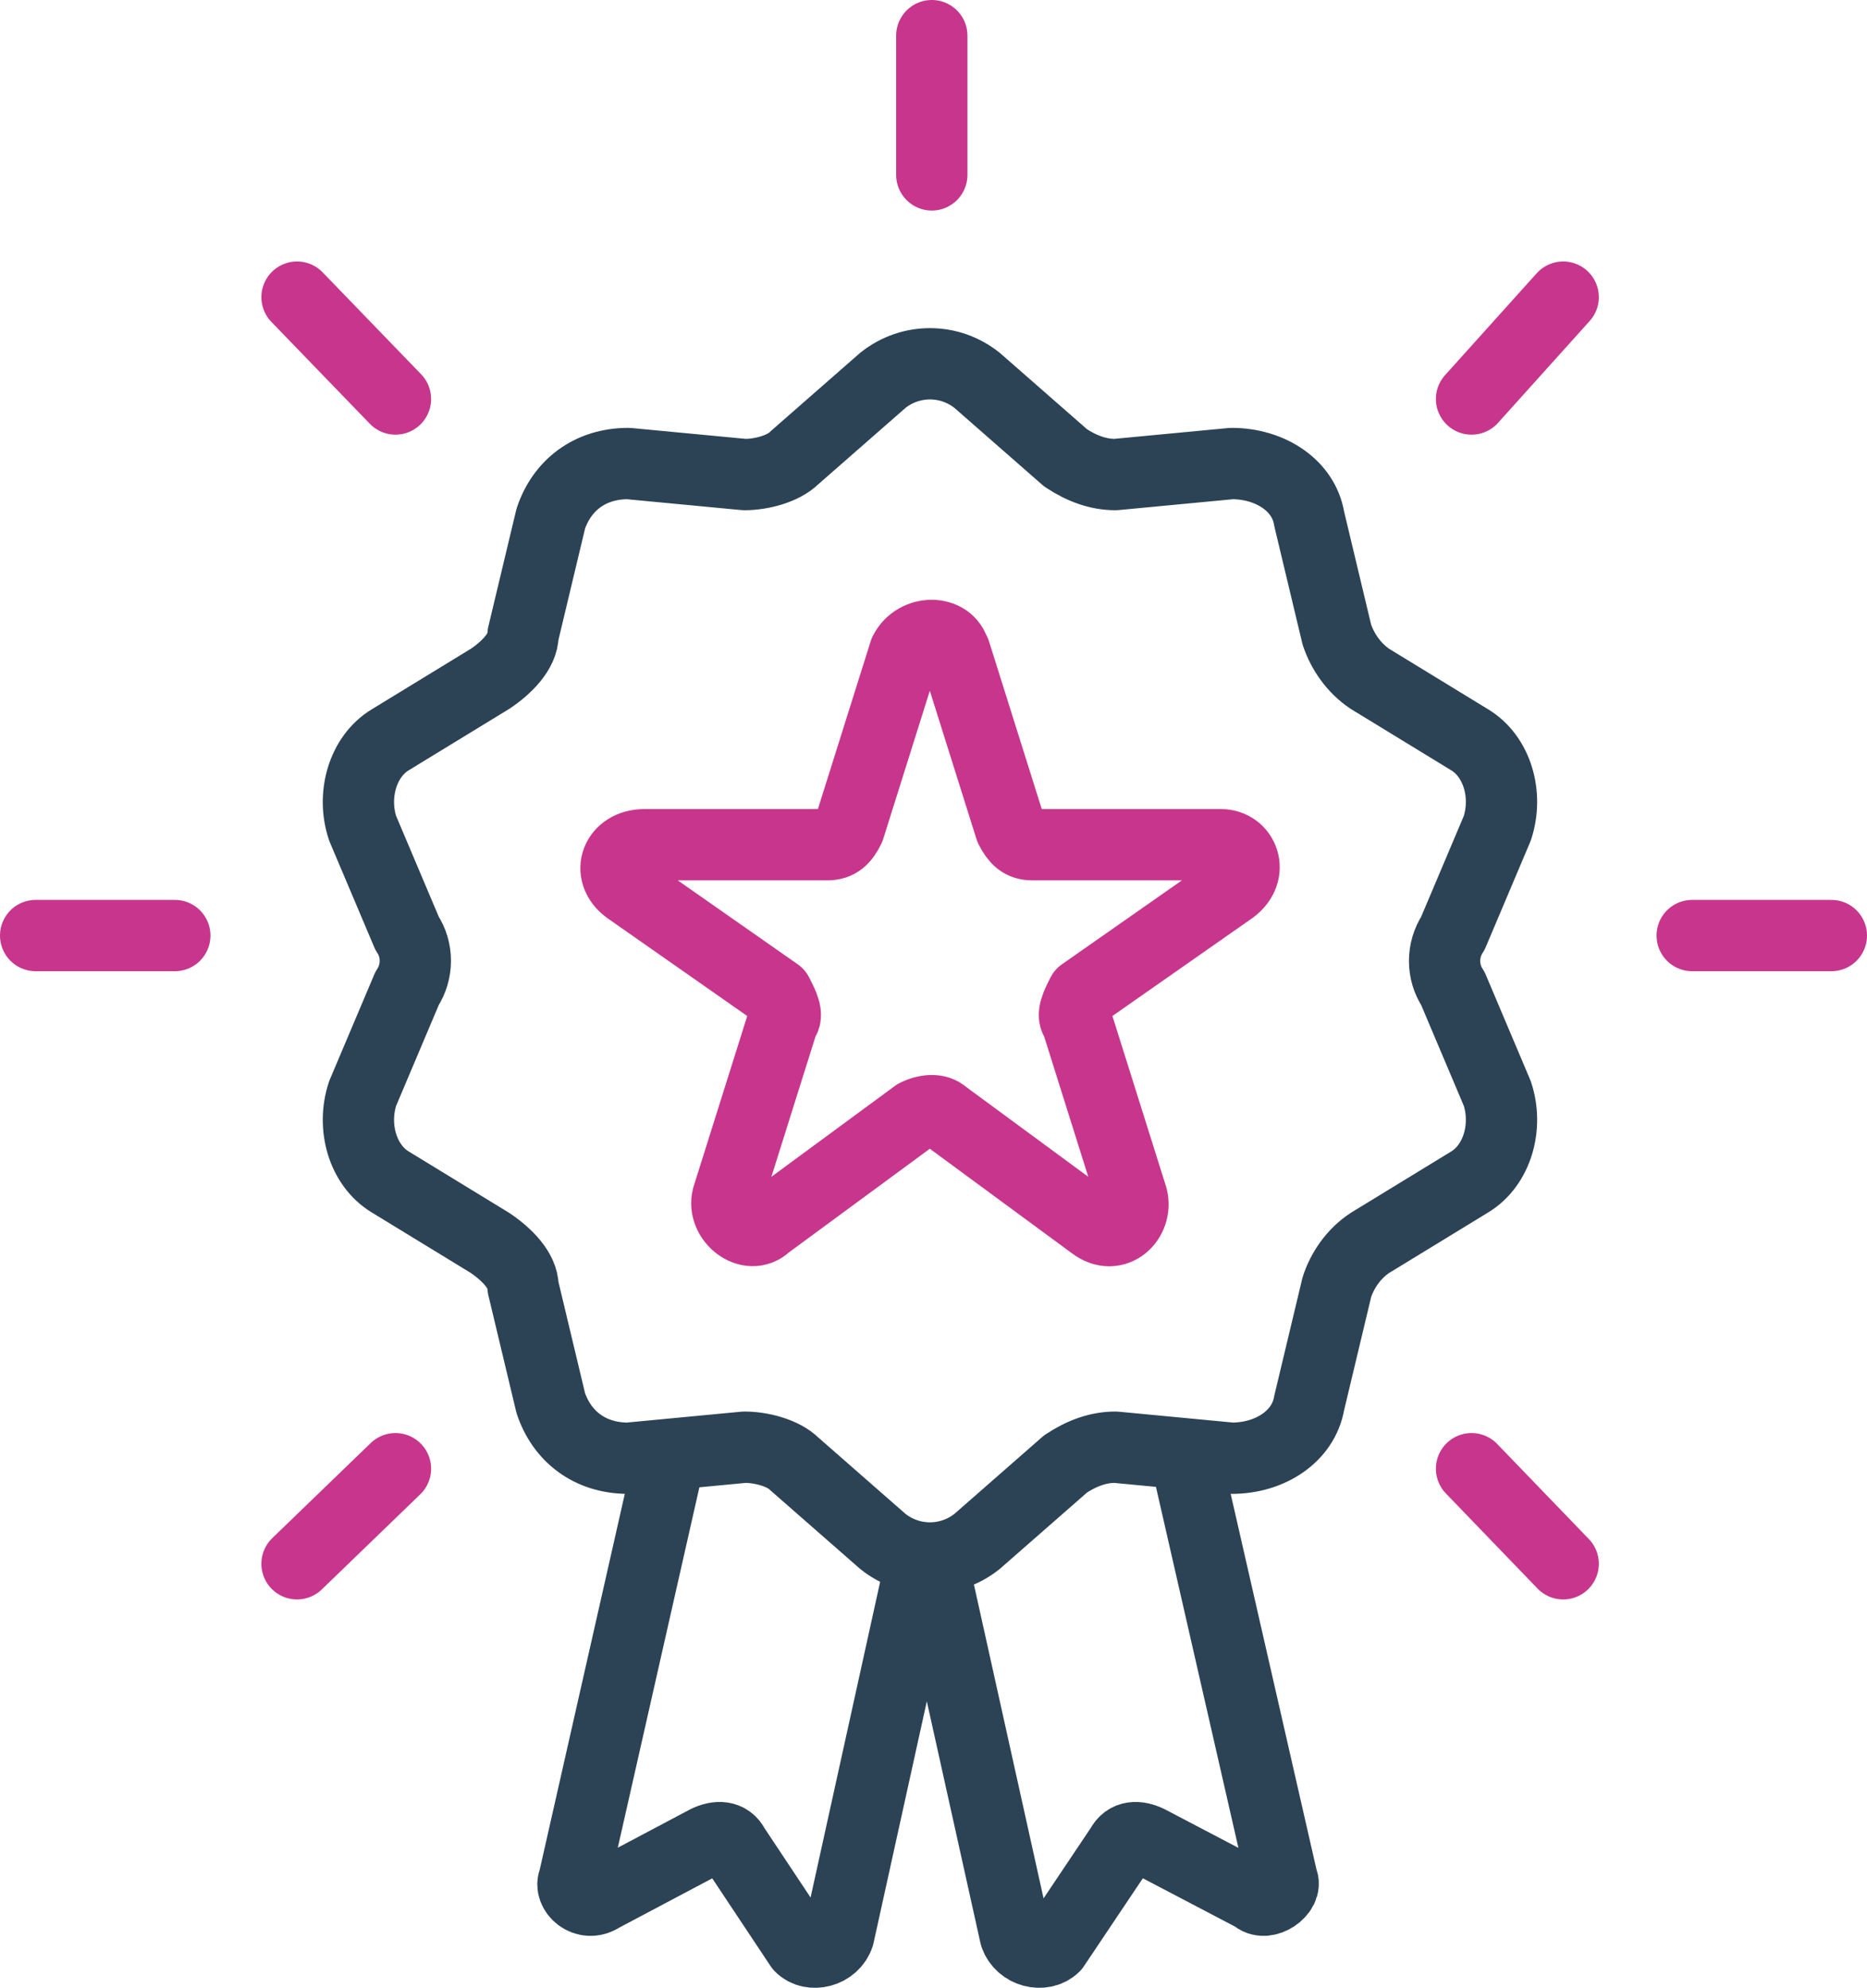 <?xml version="1.0" encoding="utf-8"?>
<svg xmlns="http://www.w3.org/2000/svg" data-name="Ebene 1" id="Ebene_1" viewBox="0 0 66 70.25">
  <defs>
    <style>
      .cls-1 {
        stroke: #c7368c;
      }

      .cls-1, .cls-2 {
        fill: none;
        stroke-linecap: round;
        stroke-linejoin: round;
        stroke-width: 2.52px;
      }

      .cls-2 {
        stroke: #2c4255;
      }
    </style>
  </defs>
  <line class="cls-1" x1="32.94" x2="32.94" y1="1.26" y2="6.18"/>
  <line class="cls-1" x1="64.74" x2="59.82" y1="33.06" y2="33.06"/>
  <line class="cls-1" x1="1.26" x2="6.18" y1="33.06" y2="33.06"/>
  <line class="cls-1" x1="55.26" x2="52.02" y1="10.5" y2="14.1"/>
  <line class="cls-1" x1="10.5" x2="13.98" y1="10.5" y2="14.1"/>
  <line class="cls-1" x1="55.26" x2="52.02" y1="55.26" y2="51.9"/>
  <line class="cls-1" x1="10.5" x2="13.98" y1="55.26" y2="51.9"/>
  <path class="cls-1" d="m33.76,23.04l1.96,6.23c.2.39.39.58.78.58h6.66c.78,0,1.18.97.39,1.56l-5.29,3.7c-.2.39-.39.78-.2.97l1.96,6.23c.2.78-.59,1.56-1.37.97l-5.29-3.89c-.2-.19-.59-.19-.98,0l-5.29,3.89c-.59.58-1.57-.19-1.37-.97l1.96-6.23c.2-.19,0-.58-.2-.97l-5.29-3.7c-.78-.58-.39-1.56.59-1.56h6.46c.39,0,.59-.19.78-.58l1.96-6.23c.39-.78,1.57-.78,1.76,0h0Z"/>
  <path class="cls-2" d="m34.54,13.44l3.13,2.74c.59.39,1.17.59,1.76.59l4.11-.39c1.37,0,2.55.78,2.74,1.95l.98,4.1c.2.59.59,1.17,1.17,1.56l3.52,2.15c.98.59,1.37,1.95.98,3.13l-1.57,3.71c-.39.59-.39,1.37,0,1.95l1.57,3.71c.39,1.17,0,2.54-.98,3.13l-3.52,2.15c-.59.39-.98.98-1.17,1.56l-.98,4.1c-.2,1.17-1.37,1.95-2.74,1.95l-4.11-.39c-.59,0-1.17.2-1.76.59l-3.13,2.74c-.98.78-2.35.78-3.33,0l-3.13-2.74c-.39-.39-1.17-.59-1.76-.59l-4.11.39c-1.37,0-2.35-.78-2.74-1.95l-.98-4.1c0-.59-.59-1.17-1.17-1.56l-3.52-2.15c-.98-.59-1.37-1.95-.98-3.13l1.57-3.71c.39-.59.39-1.37,0-1.95l-1.57-3.71c-.39-1.17,0-2.54.98-3.13l3.52-2.15c.59-.39,1.17-.98,1.17-1.56l.98-4.1c.39-1.17,1.37-1.95,2.74-1.95l4.11.39c.59,0,1.37-.2,1.76-.59l3.13-2.74c.98-.78,2.35-.78,3.33,0h0Z"/>
  <path class="cls-2" d="m32.58,55.1l-2.93,13.29c-.19.59-.98.78-1.36.39l-2.34-3.52c-.19-.39-.59-.39-.98-.2l-3.7,1.96c-.58.39-1.17-.2-.98-.59l3.32-14.66"/>
  <path class="cls-2" d="m32.94,55.1l2.95,13.29c.2.59.98.78,1.38.39l2.36-3.52c.2-.39.59-.39.98-.2l3.74,1.96c.39.39,1.18-.2.98-.59l-3.35-14.66"/>
</svg>